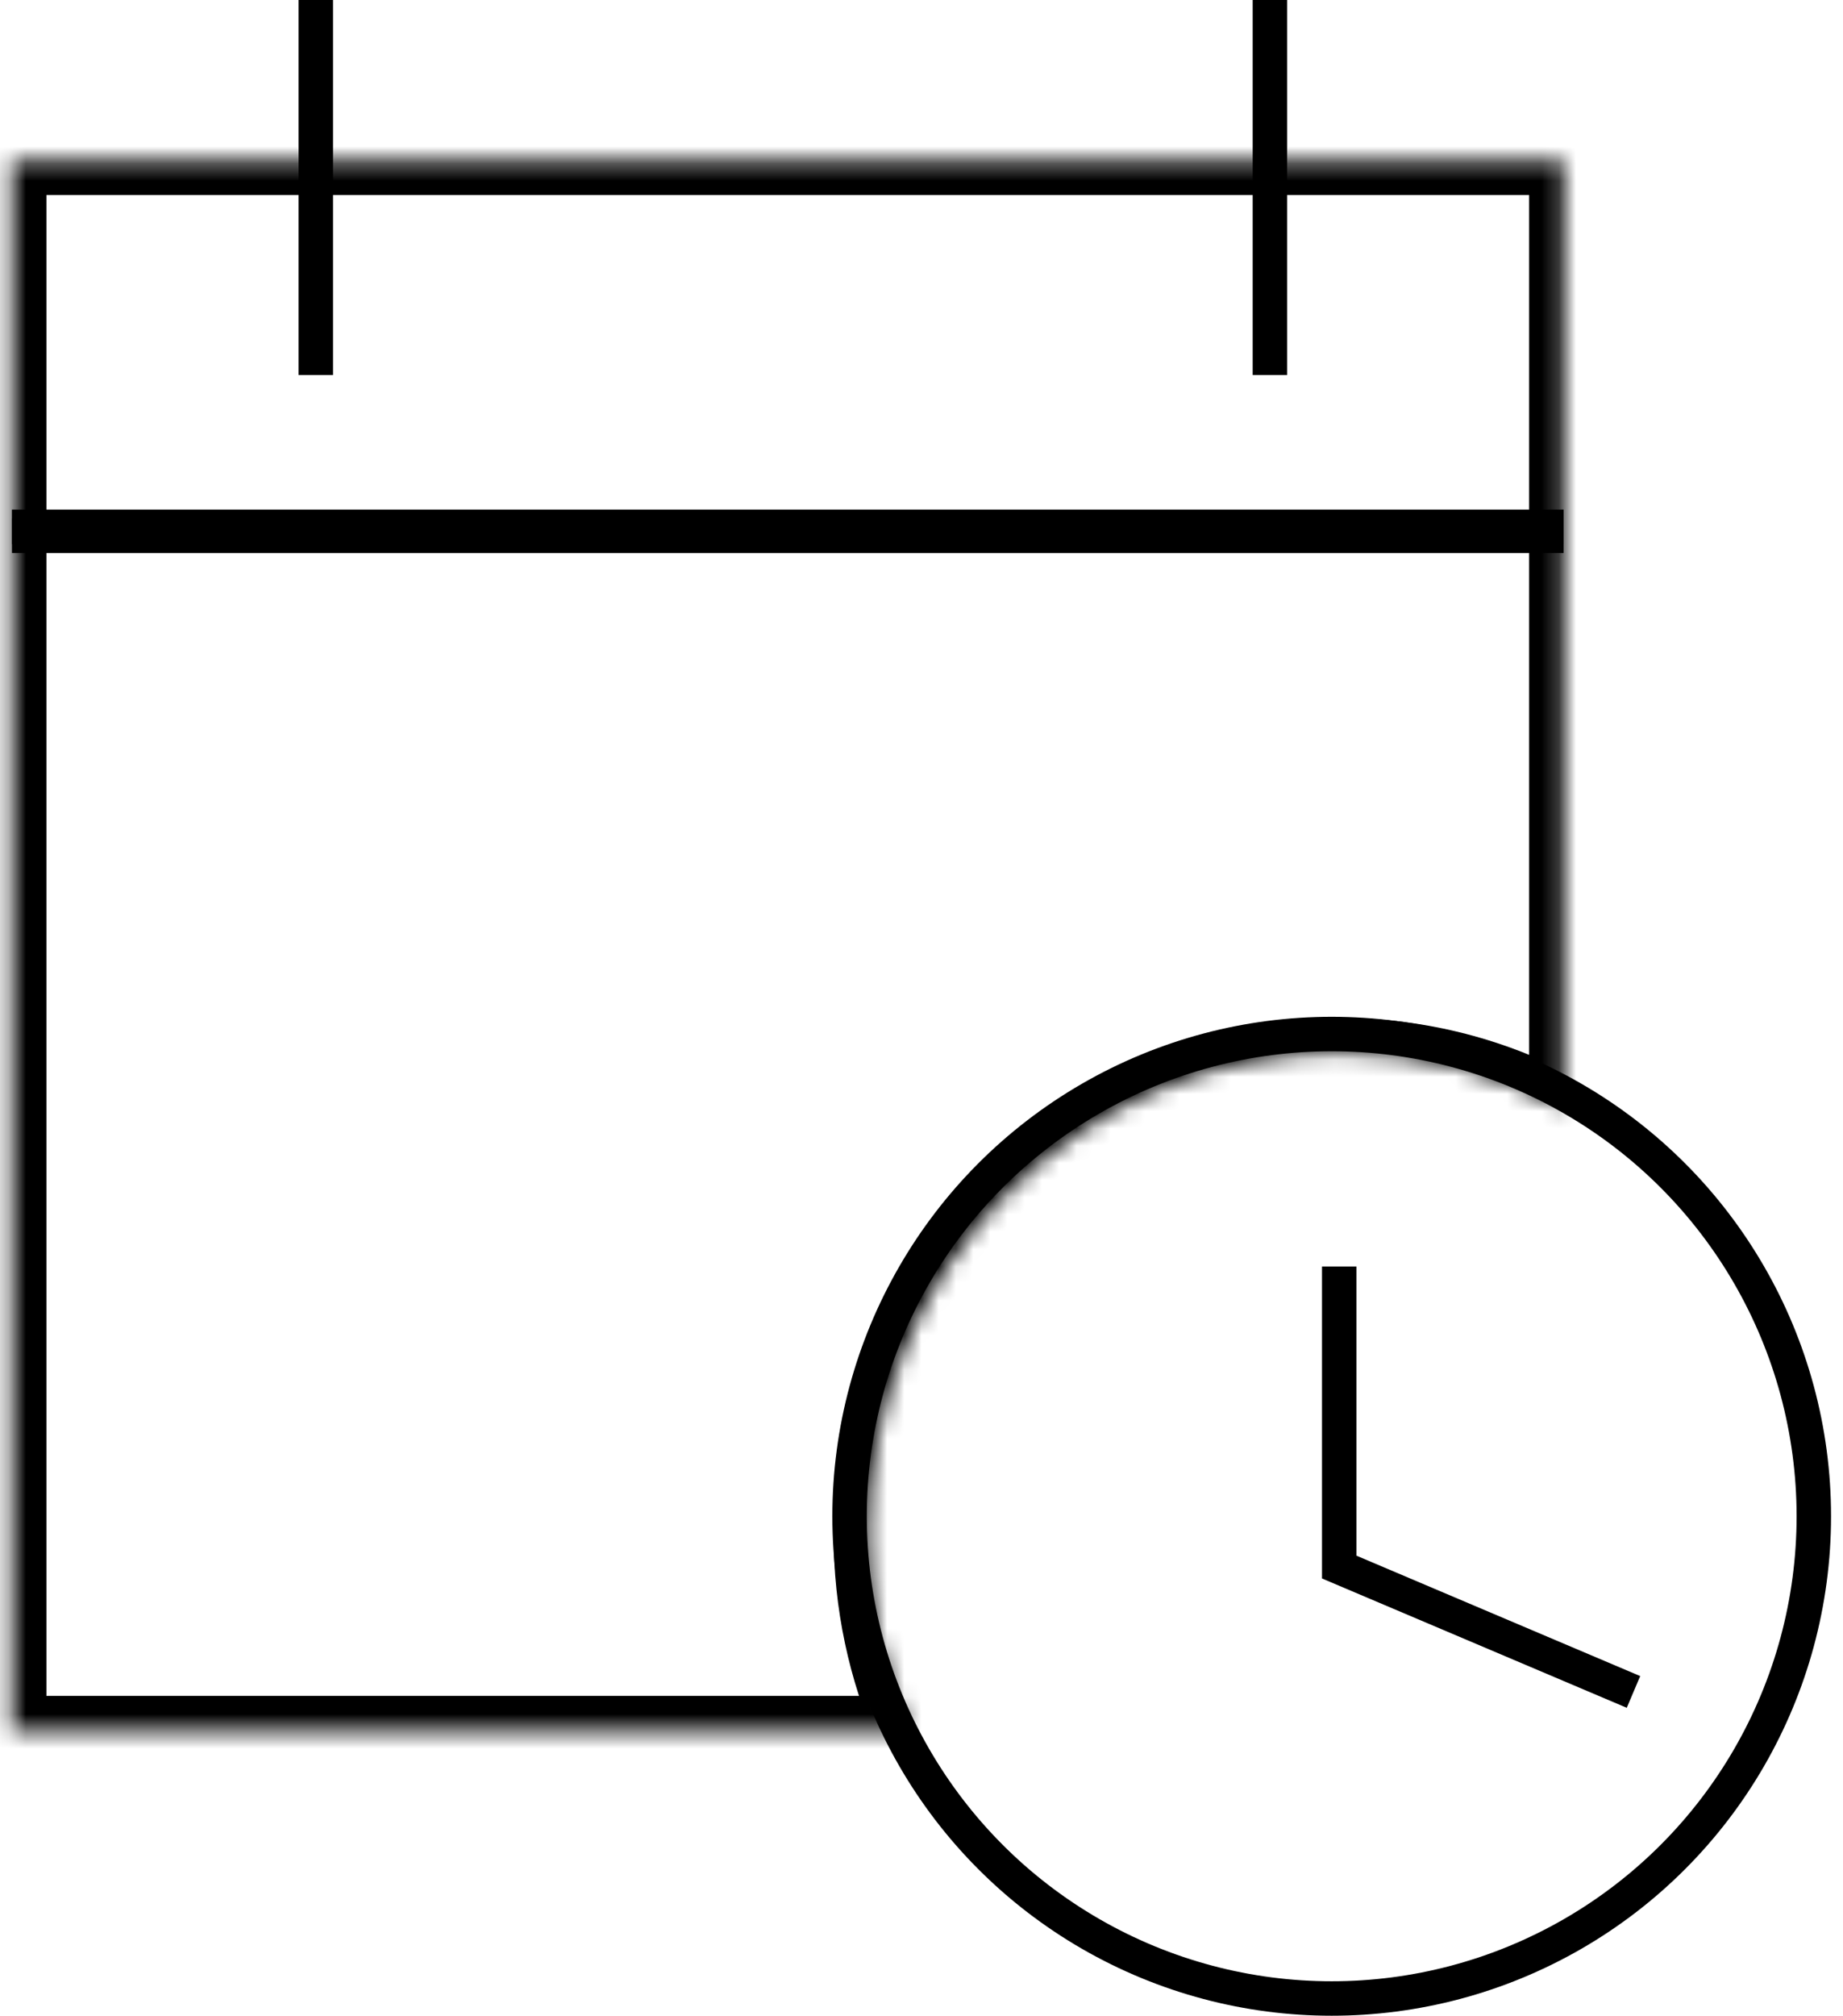 <svg xmlns="http://www.w3.org/2000/svg" width="107" height="117" viewBox="0 0 107 117" fill="none"><line x1="18.334" y1="21.768" x2="18.334" y2="8.7738e-05" stroke="black" stroke-width="2"></line><line x1="73.727" y1="21.768" x2="73.727" y2="8.7738e-05" stroke="black" stroke-width="2"></line><line x1="0.693" y1="30.58" x2="90.779" y2="30.58" stroke="black" stroke-width="2"></line><mask id="path-4-inside-1_126_1457" fill="white"><path fill-rule="evenodd" clip-rule="evenodd" d="M90.777 9.318H0.697V100.433H52.769C51.244 96.955 50.396 93.1 50.396 89.044C50.396 73.604 62.681 61.088 77.835 61.088C82.515 61.088 86.921 62.282 90.777 64.387V9.318Z"></path></mask><path d="M0.697 9.318V7.318H-1.303V9.318H0.697ZM90.777 9.318H92.777V7.318H90.777V9.318ZM0.697 100.433H-1.303V102.433H0.697V100.433ZM52.769 100.433V102.433H55.83L54.601 99.63L52.769 100.433ZM90.777 64.387L89.818 66.143L92.777 67.758V64.387H90.777ZM0.697 11.318H90.777V7.318H0.697V11.318ZM2.697 100.433V9.318H-1.303V100.433H2.697ZM52.769 98.433H0.697V102.433H52.769V98.433ZM54.601 99.63C53.185 96.401 52.396 92.819 52.396 89.044H48.396C48.396 93.381 49.303 97.508 50.938 101.236L54.601 99.63ZM52.396 89.044C52.396 74.674 63.821 63.088 77.835 63.088V59.088C61.541 59.088 48.396 72.535 48.396 89.044H52.396ZM77.835 63.088C82.17 63.088 86.248 64.193 89.818 66.143L91.735 62.632C87.594 60.371 82.859 59.088 77.835 59.088V63.088ZM88.777 9.318V64.387H92.777V9.318H88.777Z" fill="black" mask="url(#path-4-inside-1_126_1457)"></path><circle cx="77.315" cy="88.009" r="27.991" stroke="black" stroke-width="2"></circle><path d="M77.752 73.513L77.752 90.958L94.836 98.206" stroke="black" stroke-width="2"></path><line x1="0.697" y1="31.097" x2="90.777" y2="31.097" stroke="black" stroke-width="2"></line></svg>
